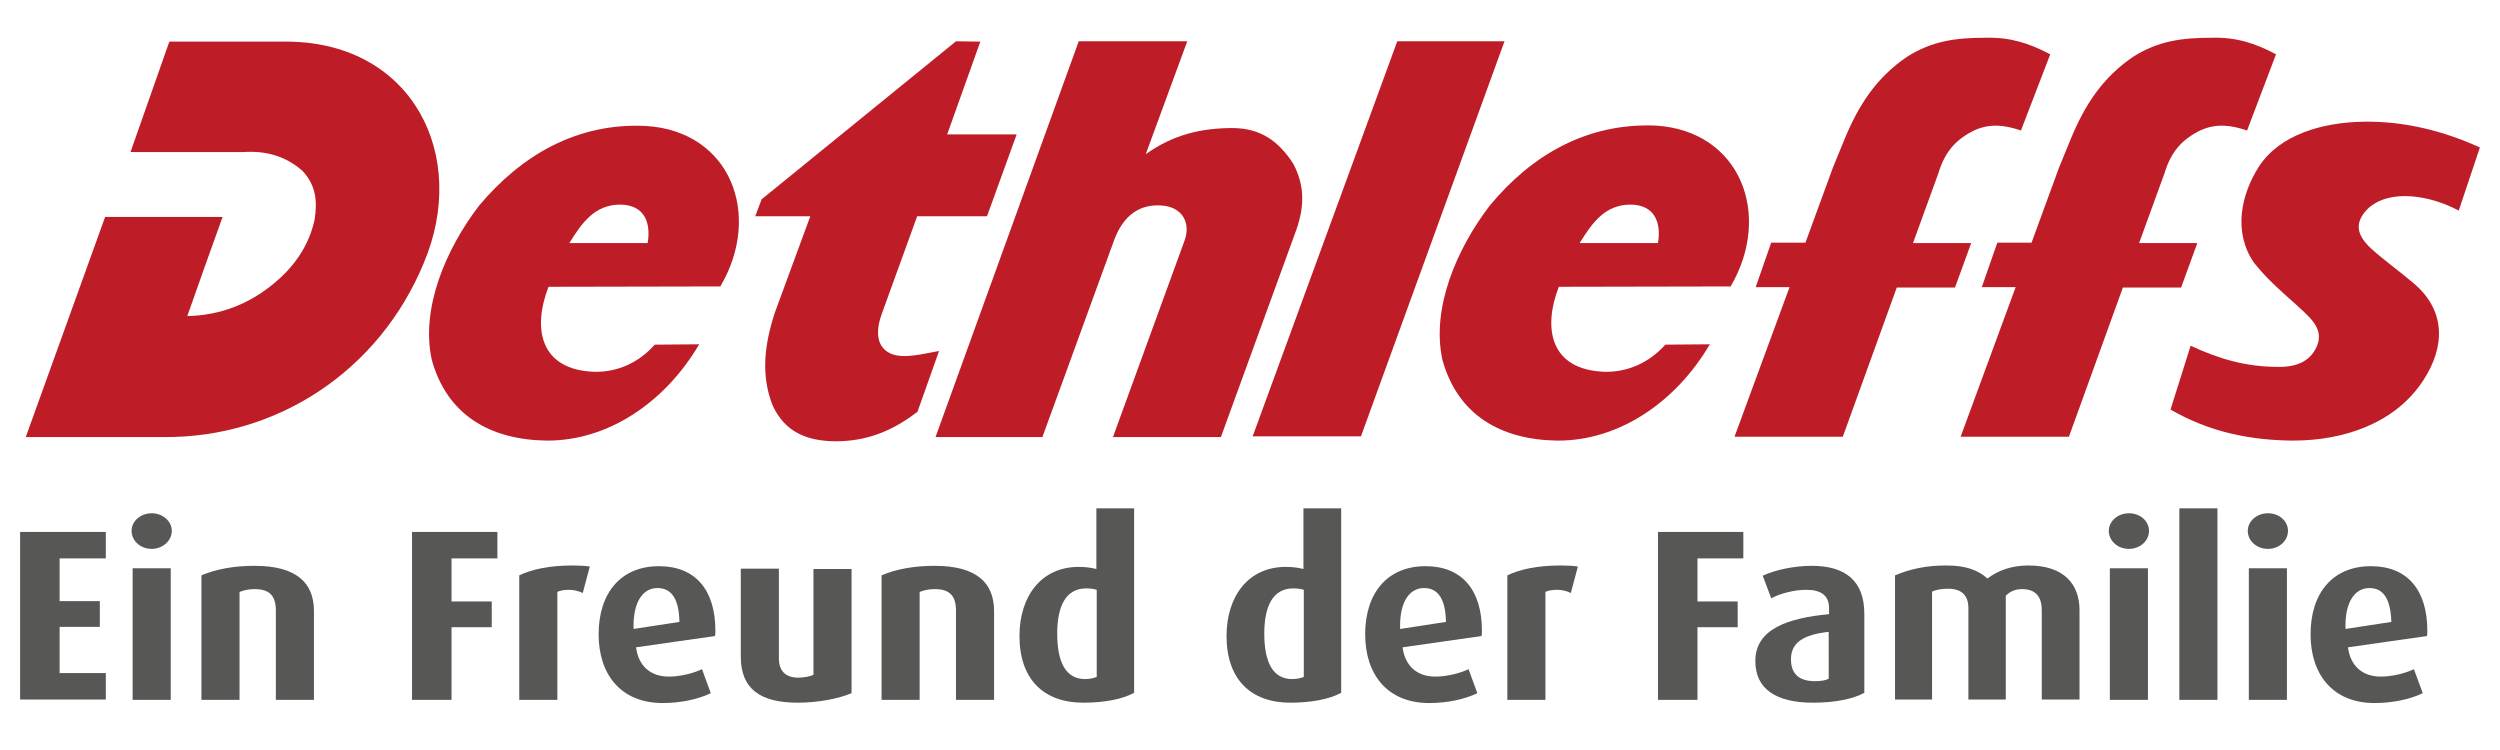 <?xml version="1.0" encoding="utf-8"?>
<!-- Generator: Adobe Illustrator 28.3.0, SVG Export Plug-In . SVG Version: 6.00 Build 0)  -->
<svg version="1.1" xmlns="http://www.w3.org/2000/svg" xmlns:xlink="http://www.w3.org/1999/xlink" x="0px" y="0px"
	 viewBox="0 0 708.7 212.6" style="enable-background:new 0 0 708.7 212.6;" xml:space="preserve">
<style type="text/css">
	.st0{fill:#575756;}
	.st1{fill-rule:evenodd;clip-rule:evenodd;fill:#BE1D28;}
</style>
<g id="Ebene_1">
</g>
<g id="Dax">
	<g>
		<path class="st0" d="M5.7,198.4v-47.6H30v7.5H16.9v12.1h11.4v7.3H16.9v13.1H30v7.5H5.7z"/>
		<path class="st0" d="M43,155.6c-3.2,0-5.7-2.3-5.7-5.1s2.6-5,5.7-5s5.7,2.2,5.7,5S46.1,155.6,43,155.6z M37.6,198.4v-37.3h10.8
			v37.3H37.6z"/>
		<path class="st0" d="M78.2,198.4v-25.3c0-4.1-1.7-6.1-6-6.1c-1.7,0-3,0.3-4.3,0.8v30.6H57.1v-35.3c4.2-1.8,9.3-2.7,15.1-2.7
			c11.8,0,16.8,4.8,16.8,12.8v25.2H78.2z"/>
		<path class="st0" d="M128,158.4v12.1h11.4v7.3H128v20.6h-11.2v-47.6H141v7.5H128z"/>
		<path class="st0" d="M165.2,168.1c-1.2-0.6-2.6-0.9-3.9-0.9c-1.3,0-2.6,0.2-3.3,0.6v30.6h-10.8v-35.3c3.5-1.7,8.5-2.8,15.2-2.8
			c1.7,0,3.7,0.1,4.8,0.3L165.2,168.1z"/>
		<path class="st0" d="M202.7,180.3l-22.4,3.2c0.7,5.3,4.1,8.3,9.3,8.3c3.4,0,7.1-1,9.4-2.1l2.5,6.8c-3.5,1.7-8.5,2.8-13.6,2.8
			c-12,0-18.2-8.2-18.2-19.5c0-11.7,6.3-19.3,17.1-19.3c10.4,0,16,6.8,16,18.3C202.8,179.3,202.8,179.6,202.7,180.3z M186.4,166.7
			c-4.4,0-6.8,4.3-6.8,10.6v1l13-2C192.5,170.2,190.6,166.7,186.4,166.7z"/>
		<path class="st0" d="M226.2,199.2c-10.7,0-16.2-3.9-16.2-13.1v-24.9h10.8v25.4c0,3.6,1.9,5.5,5.5,5.5c1.5,0,3.2-0.3,4.3-0.8v-30
			h10.8v35.2C237.9,198,232,199.2,226.2,199.2z"/>
		<path class="st0" d="M271,198.4v-25.3c0-4.1-1.7-6.1-6-6.1c-1.7,0-3,0.3-4.3,0.8v30.6h-10.8v-35.3c4.2-1.8,9.3-2.7,15.1-2.7
			c11.8,0,16.8,4.8,16.8,12.8v25.2H271z"/>
		<path class="st0" d="M307.1,199.2c-11.3,0-18.1-6.7-18.1-18.9c0-11.3,6.2-19.6,16.8-19.6c1.8,0,3.4,0.2,5,0.6v-17.2h10.7v52.3
			C318.2,198.2,313.1,199.2,307.1,199.2z M310.9,167.2c-1-0.3-1.9-0.4-3-0.4c-5.8,0-8.2,5.1-8.2,12.8c0,8.1,2.4,12.9,7.9,12.9
			c1.5,0,2.5-0.3,3.3-0.6V167.2z"/>
		<path class="st0" d="M365.8,199.2c-11.3,0-18.1-6.7-18.1-18.9c0-11.3,6.2-19.6,16.8-19.6c1.8,0,3.4,0.2,5,0.6v-17.2h10.7v52.3
			C376.9,198.2,371.7,199.2,365.8,199.2z M369.6,167.2c-1-0.3-1.9-0.4-3-0.4c-5.8,0-8.2,5.1-8.2,12.8c0,8.1,2.4,12.9,7.9,12.9
			c1.5,0,2.5-0.3,3.3-0.6V167.2z"/>
		<path class="st0" d="M420,180.3l-22.4,3.2c0.7,5.3,4.1,8.3,9.3,8.3c3.4,0,7.1-1,9.4-2.1l2.5,6.8c-3.5,1.7-8.5,2.8-13.6,2.8
			c-12,0-18.2-8.2-18.2-19.5c0-11.7,6.3-19.3,17.1-19.3c10.4,0,16,6.8,16,18.3C420.1,179.3,420.1,179.6,420,180.3z M403.7,166.7
			c-4.4,0-6.8,4.3-6.8,10.6v1l13-2C409.8,170.2,407.9,166.7,403.7,166.7z"/>
		<path class="st0" d="M445.3,168.1c-1.2-0.6-2.6-0.9-3.9-0.9s-2.6,0.2-3.3,0.6v30.6h-10.8v-35.3c3.5-1.7,8.5-2.8,15.2-2.8
			c1.7,0,3.7,0.1,4.8,0.3L445.3,168.1z"/>
		<path class="st0" d="M481.2,158.4v12.1h11.4v7.3h-11.4v20.6H470v-47.6h24.2v7.5H481.2z"/>
		<path class="st0" d="M514,199.2c-10.7,0-16.4-4-16.4-11.8c0-9.2,9.4-12.2,20.9-13.3v-1.7c0-3.6-2.3-5.2-6.4-5.2
			c-3.5,0-7.3,1-10,2.4l-2.4-6.4c3.7-1.7,9-2.8,13.9-2.8c9.1,0,14.9,3.9,14.9,13.6v22.4C525.4,198.1,520.3,199.2,514,199.2z
			 M518.5,179.1c-7.2,0.8-10.8,3-10.8,7.8c0,4.2,2.4,6.2,6.8,6.2c1.6,0,3-0.2,3.9-0.7V179.1z"/>
		<path class="st0" d="M578.8,198.4v-25.4c0-3.7-1.6-6-5.6-6c-1.9,0-3.5,0.7-4.6,1.9v29.4H558v-25.9c0-3.4-1.7-5.5-5.7-5.5
			c-1.8,0-3.2,0.2-4.6,0.8v30.6h-10.5v-35.2c4.3-1.8,8.8-2.8,14.5-2.8c5.6,0,9,1.3,11.7,3.7c3-2.3,6.9-3.7,11.6-3.7
			c10.1,0,14.5,5.3,14.5,12.7v25.3H578.8z"/>
		<path class="st0" d="M603.5,155.6c-3.2,0-5.7-2.3-5.7-5.1s2.6-5,5.7-5c3.2,0,5.7,2.2,5.7,5S606.7,155.6,603.5,155.6z M598.1,198.4
			v-37.3h10.8v37.3H598.1z"/>
		<path class="st0" d="M617.8,198.4v-54.3h10.8v54.3H617.8z"/>
		<path class="st0" d="M642.9,155.6c-3.2,0-5.7-2.3-5.7-5.1s2.6-5,5.7-5c3.2,0,5.7,2.2,5.7,5S646.1,155.6,642.9,155.6z M637.5,198.4
			v-37.3h10.8v37.3H637.5z"/>
		<path class="st0" d="M688,180.3l-22.4,3.2c0.7,5.3,4.1,8.3,9.3,8.3c3.4,0,7.1-1,9.4-2.1l2.5,6.8c-3.5,1.7-8.5,2.8-13.6,2.8
			c-12,0-18.2-8.2-18.2-19.5c0-11.7,6.3-19.3,17.1-19.3c10.4,0,16,6.8,16,18.3C688.1,179.3,688.1,179.6,688,180.3z M671.7,166.7
			c-4.4,0-6.8,4.3-6.8,10.6v1l13-2C677.7,170.2,675.9,166.7,671.7,166.7z"/>
	</g>
</g>
<g id="Ebene_2">
	<g>
		<path class="st1" d="M581.2,15.4L572.9,37c-4.4-1.5-8.6-2.1-13.1-0.1c-5.4,2.6-8.5,6.2-10.3,12.2l-7.2,19.8h16.5l-4.6,12.6h-16.5
			l-15.3,42.3h-30.7l15.6-42.4h-9.6l4.4-12.6h9.7l7.8-21.3l3.4-8.3c3.9-9.4,8.9-17.2,17.6-23.1c7.1-4.5,13.8-5.4,22.3-5.4
			C569.6,10.5,575.2,12.2,581.2,15.4L581.2,15.4z"/>
		<path class="st1" d="M703,41.8l-6,17.9c-8-4.3-19.5-6.3-25.7-0.6c-4,4-3.3,7.5,0.9,11.4c3.8,3.4,8,6.4,11.9,9.7
			c9.1,7.6,9.3,17.8,2.8,27.7c-8,12.2-22.6,17-36.9,17c-12.4-0.1-23.8-2.5-34.7-8.8l5.7-18.1c8.1,3.8,15.8,6,24.8,6
			c5.2,0.1,9.6-1.6,11.3-6.7c1.4-4.8-3-7.9-6.7-11.4c-4.1-3.6-8.1-7.2-11.5-11.5c-5.9-8.7-3.6-19.2,1.4-27.1
			c5.9-9.1,17.9-12.6,29.7-12.8C681.6,34.3,692.6,37.1,703,41.8L703,41.8z"/>
		<path class="st1" d="M336.6,11.6l-11.8,32.1c7.8-5.5,15.5-7.4,24.8-7.4c7.7,0.1,12.8,3.6,17,10.1c3.3,6.2,3.2,12.1,0.9,18.7
			l-21.4,58.8h-30.6l20.3-55.7c1.8-5-0.6-9.3-6-9.9c-6.9-0.7-11.4,3-13.9,9.6l-20.4,56h-30.3l40.6-112.2H336.6z"/>
		<polygon class="st1" points="426.5,11.7 385.8,123.7 355.1,123.7 396.1,11.7 		"/>
		<path class="st1" d="M204.2,81.2l-48.7,0.1c-4.5,11.5-2.7,23.6,13.1,24.1c6.5,0.1,12.5-2.6,17-7.7l12.6-0.1
			c-9.6,16.4-25.8,27.4-43.2,27.3c-16.1-0.2-28.3-7.3-32.6-22.9c-3.2-14.6,4-31.4,13.4-43.7C147.8,44,163.5,34.8,183,35.7
			C207.1,37.1,216.2,60.9,204.2,81.2L204.2,81.2z M183.6,68.9c1-5.9-1-10.8-7.7-10.9c-7.3,0-10.9,5.1-14.5,10.9H183.6z"/>
		<path class="st1" d="M268.5,38.1h19.7l-8.4,23.2H260l-9.9,27.3c-1.7,4.5-2.1,9.5,2.3,11.6c3.8,1.7,9.5,0,13.8-0.7l-6.1,17.2
			c-7.1,5.5-14.4,8.4-23.3,8.4c-8.1-0.1-14.2-2.6-17.7-10c-3.5-8.6-2.4-17.6,0.6-26.6l10-27.2h-15.6l1.8-4.8l55.1-44.8l6.9,0.1
			L268.5,38.1z"/>
		<path class="st1" d="M48,11.8L37,43.1c10.7,0,21.4,0,32.1,0c6.2-0.4,11.9,1.1,16.7,5.4c4,4.3,4.1,8.9,3.4,13.7
			c-1.6,7.4-5.7,13.3-11.5,18.1c-7.2,6-15.4,9.1-24.6,9.3c3.3-9.4,6.6-18.7,10-28.1l-33.3,0L7.3,123.9h39.3
			c31.8,0.2,60.9-18.6,73.6-49.5c12.7-30.2-3.1-62.2-38.5-62.6H48z"/>
		<path class="st1" d="M490.6,81.2l-48.7,0.1c-4.5,11.5-2.7,23.6,13.1,24.1c6.5,0.1,12.5-2.6,17.1-7.7l12.6-0.1
			c-9.6,16.4-25.8,27.4-43.2,27.3c-16.1-0.2-28.3-7.3-32.6-22.9c-3.2-14.6,4-31.4,13.4-43.7c11.9-14.4,27.6-23.5,47.1-22.7
			C493.4,37.1,502.5,60.9,490.6,81.2L490.6,81.2z M470,68.9c1-5.9-1-10.8-7.7-10.9c-7.3,0-10.9,5.1-14.5,10.9H470z"/>
		<path class="st1" d="M645.2,15.4L637,37c-4.4-1.5-8.6-2.1-13.1-0.1c-5.4,2.6-8.5,6.2-10.3,12.2l-7.2,19.8h16.5l-4.6,12.6h-16.5
			l-15.3,42.3h-30.7l15.6-42.4h-9.6l4.4-12.6h9.7l7.8-21.3l3.4-8.3c3.9-9.4,8.9-17.2,17.6-23.1c7.1-4.5,13.8-5.4,22.3-5.4
			C633.7,10.5,639.3,12.2,645.2,15.4L645.2,15.4z"/>
	</g>
</g>
</svg>

